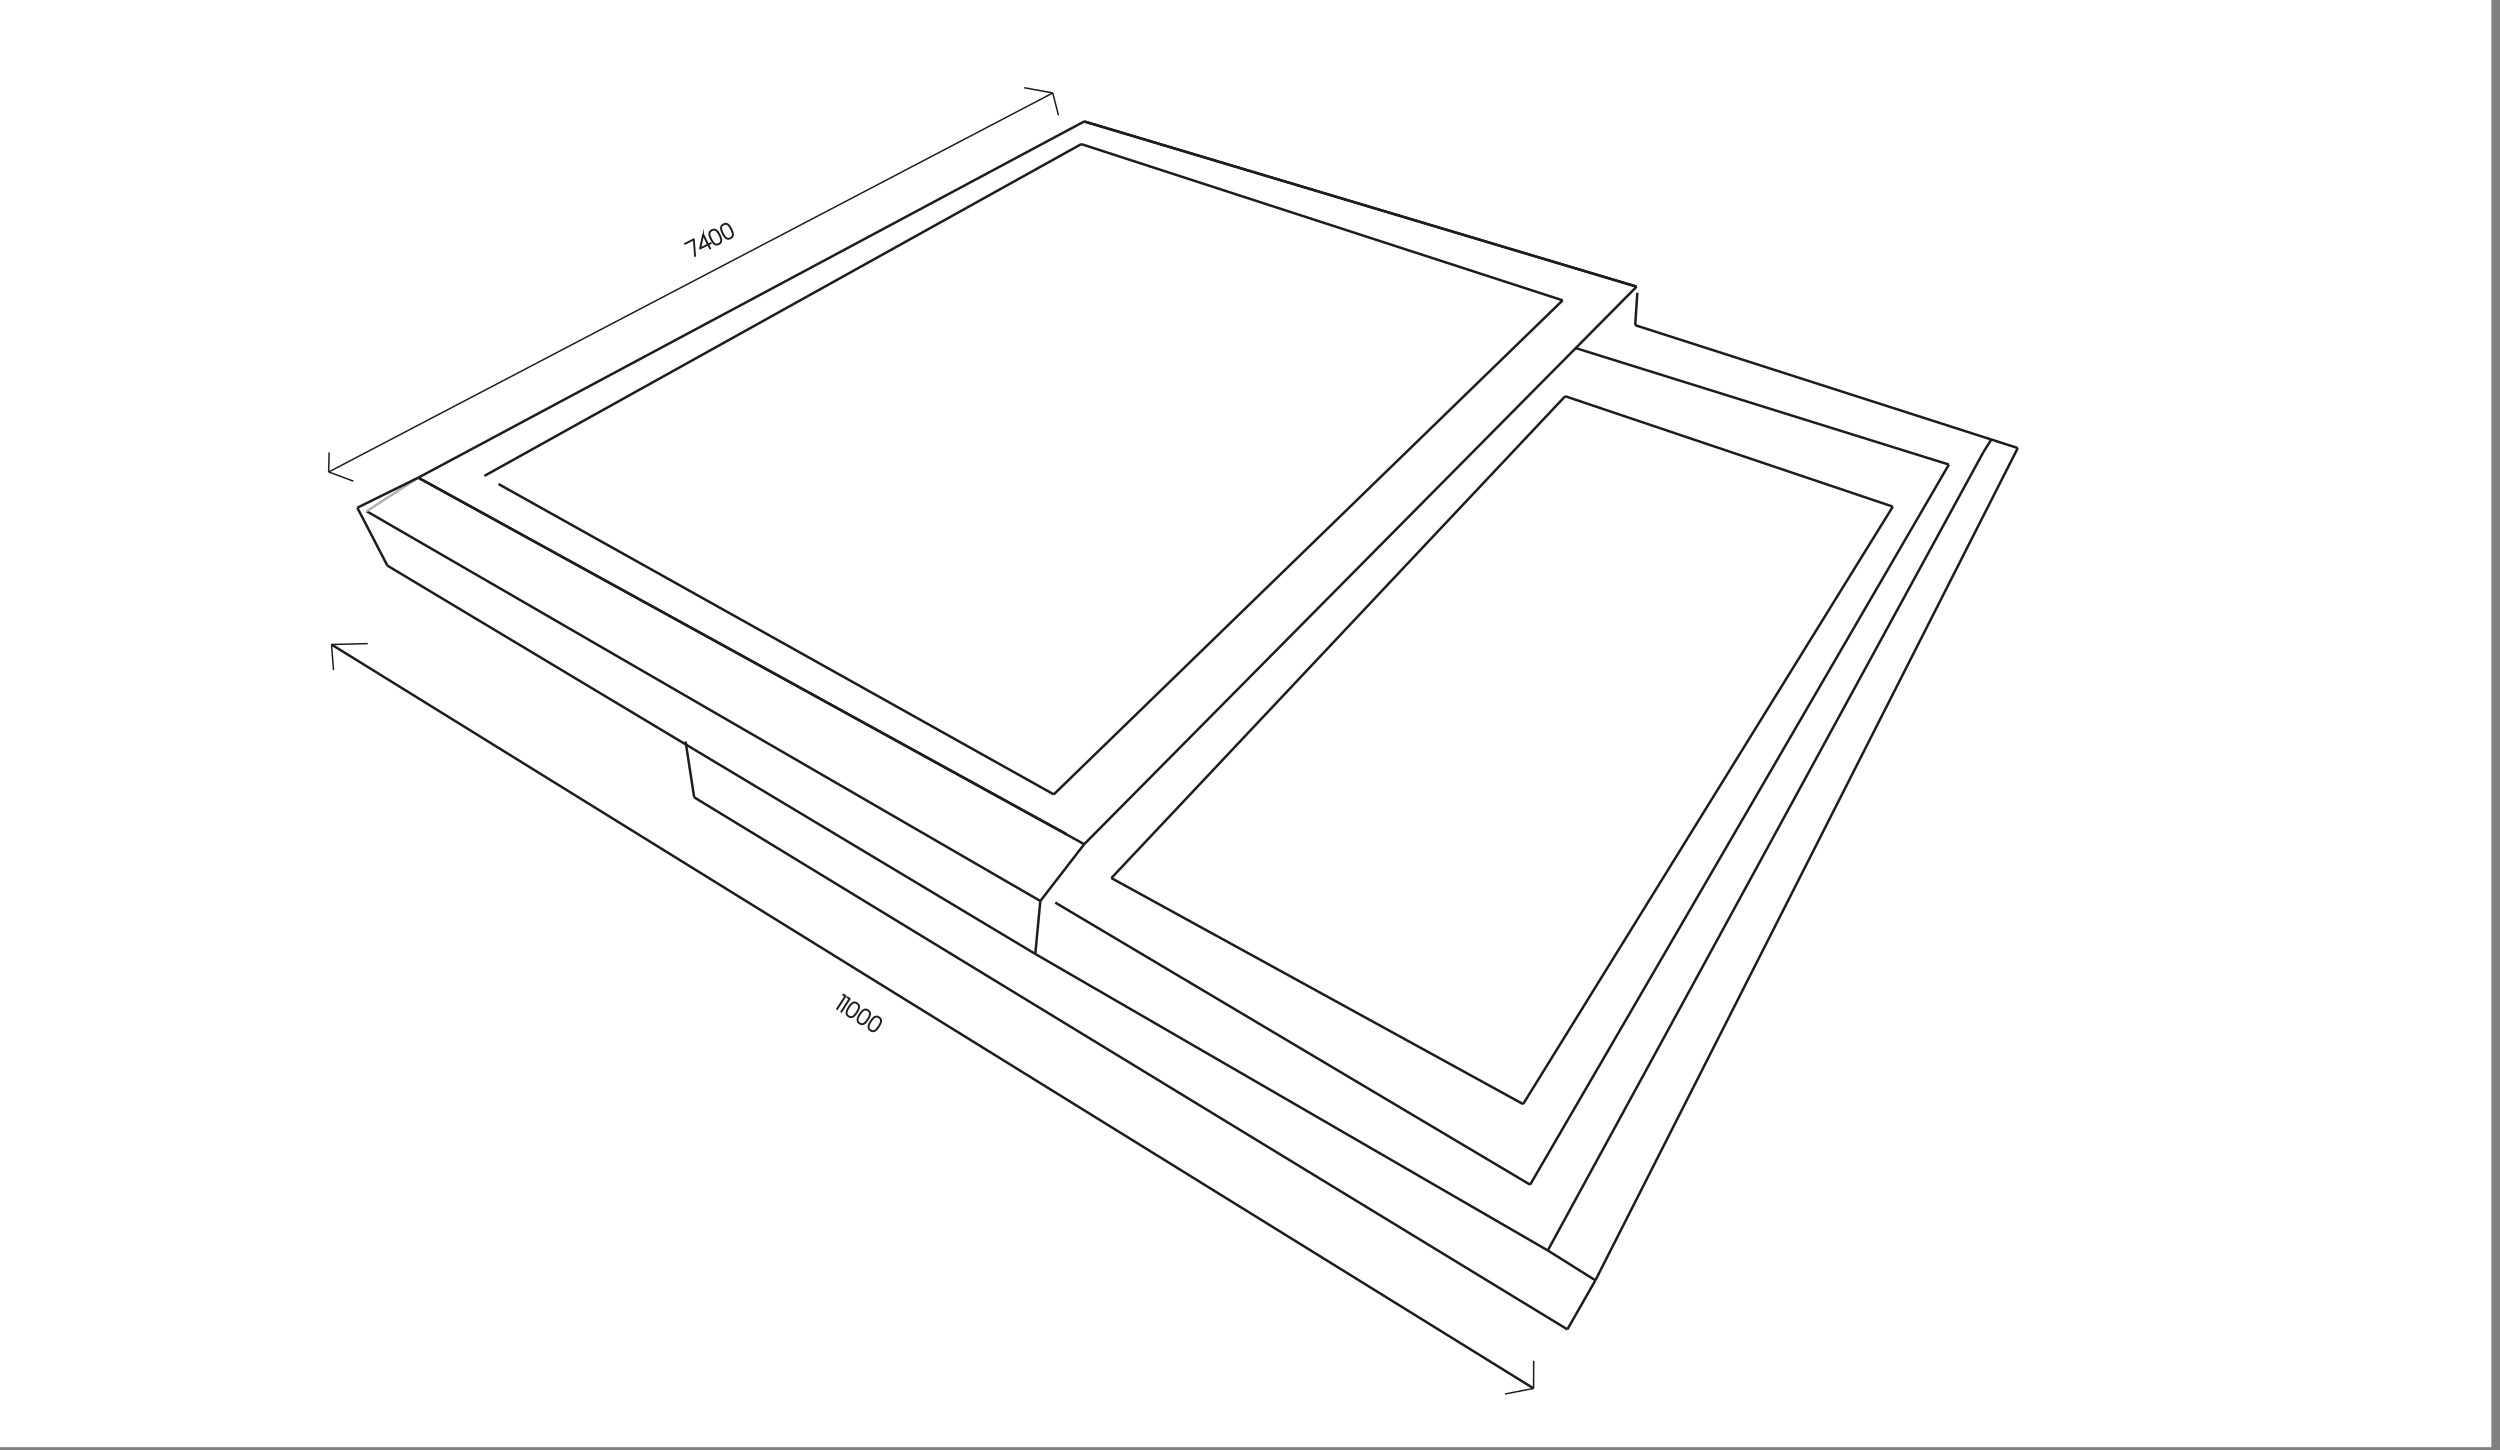<?xml version="1.0" encoding="UTF-8"?><svg xmlns="http://www.w3.org/2000/svg" viewBox="0 0 2500 1450"><rect x="0" y="0" width="2500" height="1450" fill="#808080" stroke="none"/><defs><style>.cls-1 {
        fill: #1d1d1b;
      }

      .cls-1, .cls-2, .cls-3, .cls-4 {
        stroke-miterlimit: 10;
      }

      .cls-1, .cls-3 {
        stroke-width: 1.5px;
      }

      .cls-1, .cls-3, .cls-4 {
        stroke: #1d1d1b;
      }

      .cls-2 {
        stroke: #b1b1b1;
      }

      .cls-2, .cls-3, .cls-4 {
        fill: none;
      }

      .cls-2, .cls-4 {
        stroke-width: 2.5px;
      }

      .cls-5 {
        fill: #fff;
      }</style></defs><g id="HG"><rect class="cls-5" x="-1.12" y="-1.87" width="2492.49" height="1449.05"/></g><g id="Ebene_1" data-name="Ebene 1"><g><line class="cls-4" x1="418.23" y1="477.67" x2="1066.13" y2="833.89"/><line class="cls-4" x1="1084.2" y1="121.46" x2="1636.59" y2="286.66"/><line class="cls-4" x1="418.23" y1="477.67" x2="1084.2" y2="121.46"/><line class="cls-4" x1="366.61" y1="511.23" x2="1040.32" y2="901"/><line class="cls-4" x1="418.23" y1="477.67" x2="1084.2" y2="844.21"/><line class="cls-4" x1="1040.32" y1="901" x2="1084.2" y2="844.21"/><line class="cls-2" x1="366.61" y1="511.23" x2="418.23" y2="477.67"/><line class="cls-4" x1="1084.2" y1="121.46" x2="1636.59" y2="286.66"/><line class="cls-4" x1="1111.36" y1="878.08" x2="1565.16" y2="396.24"/><line class="cls-4" x1="1892.81" y1="506.63" x2="1565.16" y2="396.24"/><line class="cls-4" x1="1523.11" y1="1104.11" x2="1892.81" y2="506.63"/><line class="cls-4" x1="1111.36" y1="878.08" x2="1523.11" y2="1104.11"/><line class="cls-4" x1="1948.88" y1="464.58" x2="1530.12" y2="1184.7"/><line class="cls-4" x1="1055.29" y1="902.61" x2="1530.12" y2="1184.7"/><line class="cls-4" x1="418.23" y1="477.67" x2="357.33" y2="507.7"/><line class="cls-4" x1="387.37" y1="565.63" x2="357.33" y2="507.7"/><line class="cls-4" x1="1035.3" y1="953.96" x2="387.37" y2="565.63"/><line class="cls-4" x1="1040.32" y1="901" x2="1035.3" y2="953.96"/><line class="cls-4" x1="694.17" y1="797.34" x2="685.59" y2="741.56"/><line class="cls-4" x1="1567.38" y1="1329.41" x2="694.17" y2="797.34"/><line class="cls-4" x1="1595.38" y1="1280.35" x2="1567.38" y2="1329.41"/><line class="cls-4" x1="1547.77" y1="1250.46" x2="1595.38" y2="1280.35"/><line class="cls-4" x1="1983.57" y1="451.78" x2="1547.77" y2="1250.46"/><line class="cls-4" x1="2017.77" y1="448.05" x2="1595.38" y2="1280.35"/><line class="cls-4" x1="1035.3" y1="953.96" x2="1547.77" y2="1250.46"/><line class="cls-4" x1="1084.2" y1="844.21" x2="1636.59" y2="286.66"/><line class="cls-4" x1="1948.88" y1="464.58" x2="1574.9" y2="347.85"/><line class="cls-4" x1="1637.35" y1="292.76" x2="1635.19" y2="325.2"/><line class="cls-4" x1="2017.77" y1="448.05" x2="1635.19" y2="325.2"/><line class="cls-4" x1="1983.57" y1="451.78" x2="1991.22" y2="439.69"/><line class="cls-4" x1="1562.62" y1="300.34" x2="1053.78" y2="794.4"/><line class="cls-4" x1="498.5" y1="484.03" x2="1053.78" y2="794.4"/><line class="cls-4" x1="1562.62" y1="300.34" x2="1081.23" y2="144.1"/><line class="cls-4" x1="484.42" y1="475.87" x2="1081.23" y2="144.1"/><line class="cls-3" x1="328.66" y1="471.99" x2="1052.75" y2="92.97"/><line class="cls-4" x1="1533.59" y1="1388.41" x2="331.49" y2="644.52"/><line class="cls-3" x1="1504.95" y1="1393.98" x2="1533.59" y2="1388.41"/><line class="cls-3" x1="1533.68" y1="1360.82" x2="1533.59" y2="1388.41"/><line class="cls-3" x1="333.53" y1="670.13" x2="331.49" y2="644.52"/><line class="cls-3" x1="367.78" y1="643.6" x2="331.49" y2="644.52"/><line class="cls-3" x1="329.11" y1="452.42" x2="328.66" y2="471.99"/><line class="cls-3" x1="353.42" y1="481.15" x2="328.66" y2="471.99"/><line class="cls-3" x1="1024.22" y1="87.73" x2="1052.75" y2="92.97"/><line class="cls-3" x1="1058.48" y1="115.36" x2="1052.75" y2="92.97"/><g><path class="cls-1" d="M843.12,994.83l.22-.34,2.36,1.51-8.42,13.16-.37-.24,8.21-12.82-1.98-1.27Z"/><path class="cls-1" d="M847.35,997.54l.22-.34,2.36,1.51-8.42,13.16-.37-.24,8.21-12.82-1.98-1.27Z"/><path class="cls-1" d="M851.23,1003.77c.84-.81,1.74-1.31,2.71-1.48.97-.17,2.01.1,3.14.82s1.79,1.54,2.05,2.5c.26.96.19,1.99-.2,3.1-.39,1.11-1.04,2.36-1.93,3.76s-1.79,2.54-2.63,3.37-1.76,1.33-2.74,1.5c-.98.17-2.02-.1-3.13-.81-1.12-.72-1.81-1.56-2.05-2.51-.25-.96-.17-2,.23-3.11.4-1.11,1.05-2.38,1.96-3.8s1.77-2.52,2.61-3.34ZM858.49,1008.65c.38-1.04.47-2,.25-2.88-.21-.88-.84-1.66-1.87-2.32s-2-.91-2.89-.73c-.89.17-1.73.65-2.51,1.43-.78.78-1.6,1.84-2.47,3.19s-1.5,2.56-1.89,3.61c-.39,1.05-.48,2.02-.27,2.91.21.89.83,1.67,1.87,2.33s2,.9,2.9.72c.9-.18,1.74-.67,2.53-1.46.79-.79,1.62-1.87,2.49-3.23.86-1.35,1.48-2.54,1.87-3.57Z"/><path class="cls-1" d="M862.22,1010.81c.84-.81,1.74-1.31,2.71-1.48.97-.17,2.01.1,3.14.82s1.79,1.54,2.05,2.5c.26.96.19,1.99-.2,3.1-.39,1.11-1.04,2.36-1.93,3.76-.91,1.42-1.79,2.54-2.63,3.37-.85.83-1.76,1.33-2.74,1.5-.98.17-2.02-.1-3.13-.81s-1.81-1.56-2.05-2.51c-.25-.96-.17-2,.23-3.11.4-1.11,1.05-2.38,1.96-3.8.9-1.41,1.77-2.52,2.61-3.34ZM869.48,1015.69c.38-1.04.47-2,.25-2.88-.21-.88-.84-1.66-1.87-2.32s-2-.91-2.89-.73c-.89.17-1.73.65-2.51,1.43-.78.78-1.6,1.84-2.47,3.19s-1.5,2.56-1.89,3.61c-.39,1.05-.48,2.02-.27,2.91.21.89.83,1.67,1.87,2.33s2,.9,2.9.72c.9-.18,1.74-.67,2.53-1.46.79-.79,1.62-1.87,2.49-3.23.86-1.35,1.48-2.54,1.87-3.57Z"/><path class="cls-1" d="M873.21,1017.84c.84-.81,1.74-1.31,2.71-1.48.97-.17,2.01.1,3.14.82,1.11.71,1.79,1.54,2.05,2.5.26.96.19,1.99-.2,3.1-.39,1.11-1.04,2.36-1.93,3.76s-1.79,2.54-2.63,3.37-1.76,1.33-2.74,1.5c-.98.17-2.02-.1-3.13-.81-1.12-.72-1.81-1.56-2.05-2.51-.25-.96-.17-2,.23-3.11.4-1.11,1.05-2.38,1.96-3.8s1.77-2.52,2.61-3.34ZM880.46,1022.73c.38-1.04.47-2,.25-2.88-.21-.88-.84-1.66-1.87-2.32s-2-.91-2.89-.73c-.89.17-1.73.65-2.51,1.43-.78.78-1.6,1.84-2.47,3.19-.87,1.36-1.5,2.56-1.89,3.61-.39,1.05-.48,2.02-.27,2.91.21.89.83,1.67,1.87,2.33s2,.9,2.9.72c.9-.18,1.74-.67,2.53-1.46.79-.79,1.62-1.87,2.49-3.23s1.48-2.54,1.87-3.57Z"/></g><g><path class="cls-1" d="M694,239.48l1.24,16.4-.42.21-1.16-16.44-8.64,4.31-.18-.36,8.97-4.48.18.36Z"/><path class="cls-1" d="M700.11,248.73l-.16-.32,2.95-13.82.4-.2,4.91,9.85,2.42-1.21.18.36-2.42,1.21,1.88,3.77-.4.2-1.88-3.77-7.88,3.93ZM703.21,235.23l-2.79,12.9,7.39-3.68-4.6-9.21Z"/><path class="cls-1" d="M709.35,235.34c-.27-1.14-.23-2.17.12-3.09.35-.92,1.12-1.68,2.31-2.27s2.24-.75,3.2-.48c.95.27,1.8.86,2.55,1.76.75.91,1.5,2.1,2.23,3.59s1.27,2.84,1.54,3.99.24,2.19-.12,3.12c-.36.93-1.12,1.69-2.3,2.28s-2.26.75-3.21.47c-.95-.28-1.8-.88-2.56-1.79-.75-.91-1.51-2.12-2.26-3.63s-1.25-2.81-1.53-3.95ZM717.26,231.62c-.69-.86-1.48-1.43-2.35-1.69-.87-.27-1.85-.13-2.95.42s-1.8,1.25-2.11,2.11c-.31.86-.33,1.82-.06,2.89.27,1.07.76,2.32,1.47,3.75s1.43,2.6,2.13,3.48c.7.87,1.49,1.45,2.36,1.72.87.28,1.86.14,2.96-.41s1.8-1.25,2.1-2.12c.31-.86.32-1.84.04-2.92s-.78-2.35-1.5-3.79-1.42-2.58-2.11-3.44Z"/><path class="cls-1" d="M721.02,229.52c-.27-1.14-.23-2.17.12-3.09.35-.92,1.12-1.68,2.31-2.27s2.24-.75,3.2-.48c.95.27,1.8.86,2.55,1.76.75.91,1.5,2.1,2.23,3.59s1.27,2.84,1.54,3.99.24,2.19-.12,3.12c-.36.93-1.12,1.69-2.3,2.28s-2.26.75-3.21.47c-.95-.28-1.8-.88-2.56-1.79-.75-.91-1.51-2.12-2.26-3.63s-1.25-2.81-1.53-3.95ZM728.93,225.8c-.69-.86-1.48-1.43-2.35-1.69-.87-.27-1.85-.13-2.95.42s-1.8,1.25-2.11,2.11c-.31.86-.33,1.82-.06,2.89.27,1.07.76,2.32,1.47,3.75s1.43,2.6,2.13,3.48c.7.87,1.49,1.45,2.36,1.72.87.28,1.86.14,2.96-.41s1.8-1.25,2.1-2.12c.31-.86.32-1.84.04-2.92s-.78-2.35-1.5-3.79-1.42-2.58-2.11-3.44Z"/></g></g></g></svg>